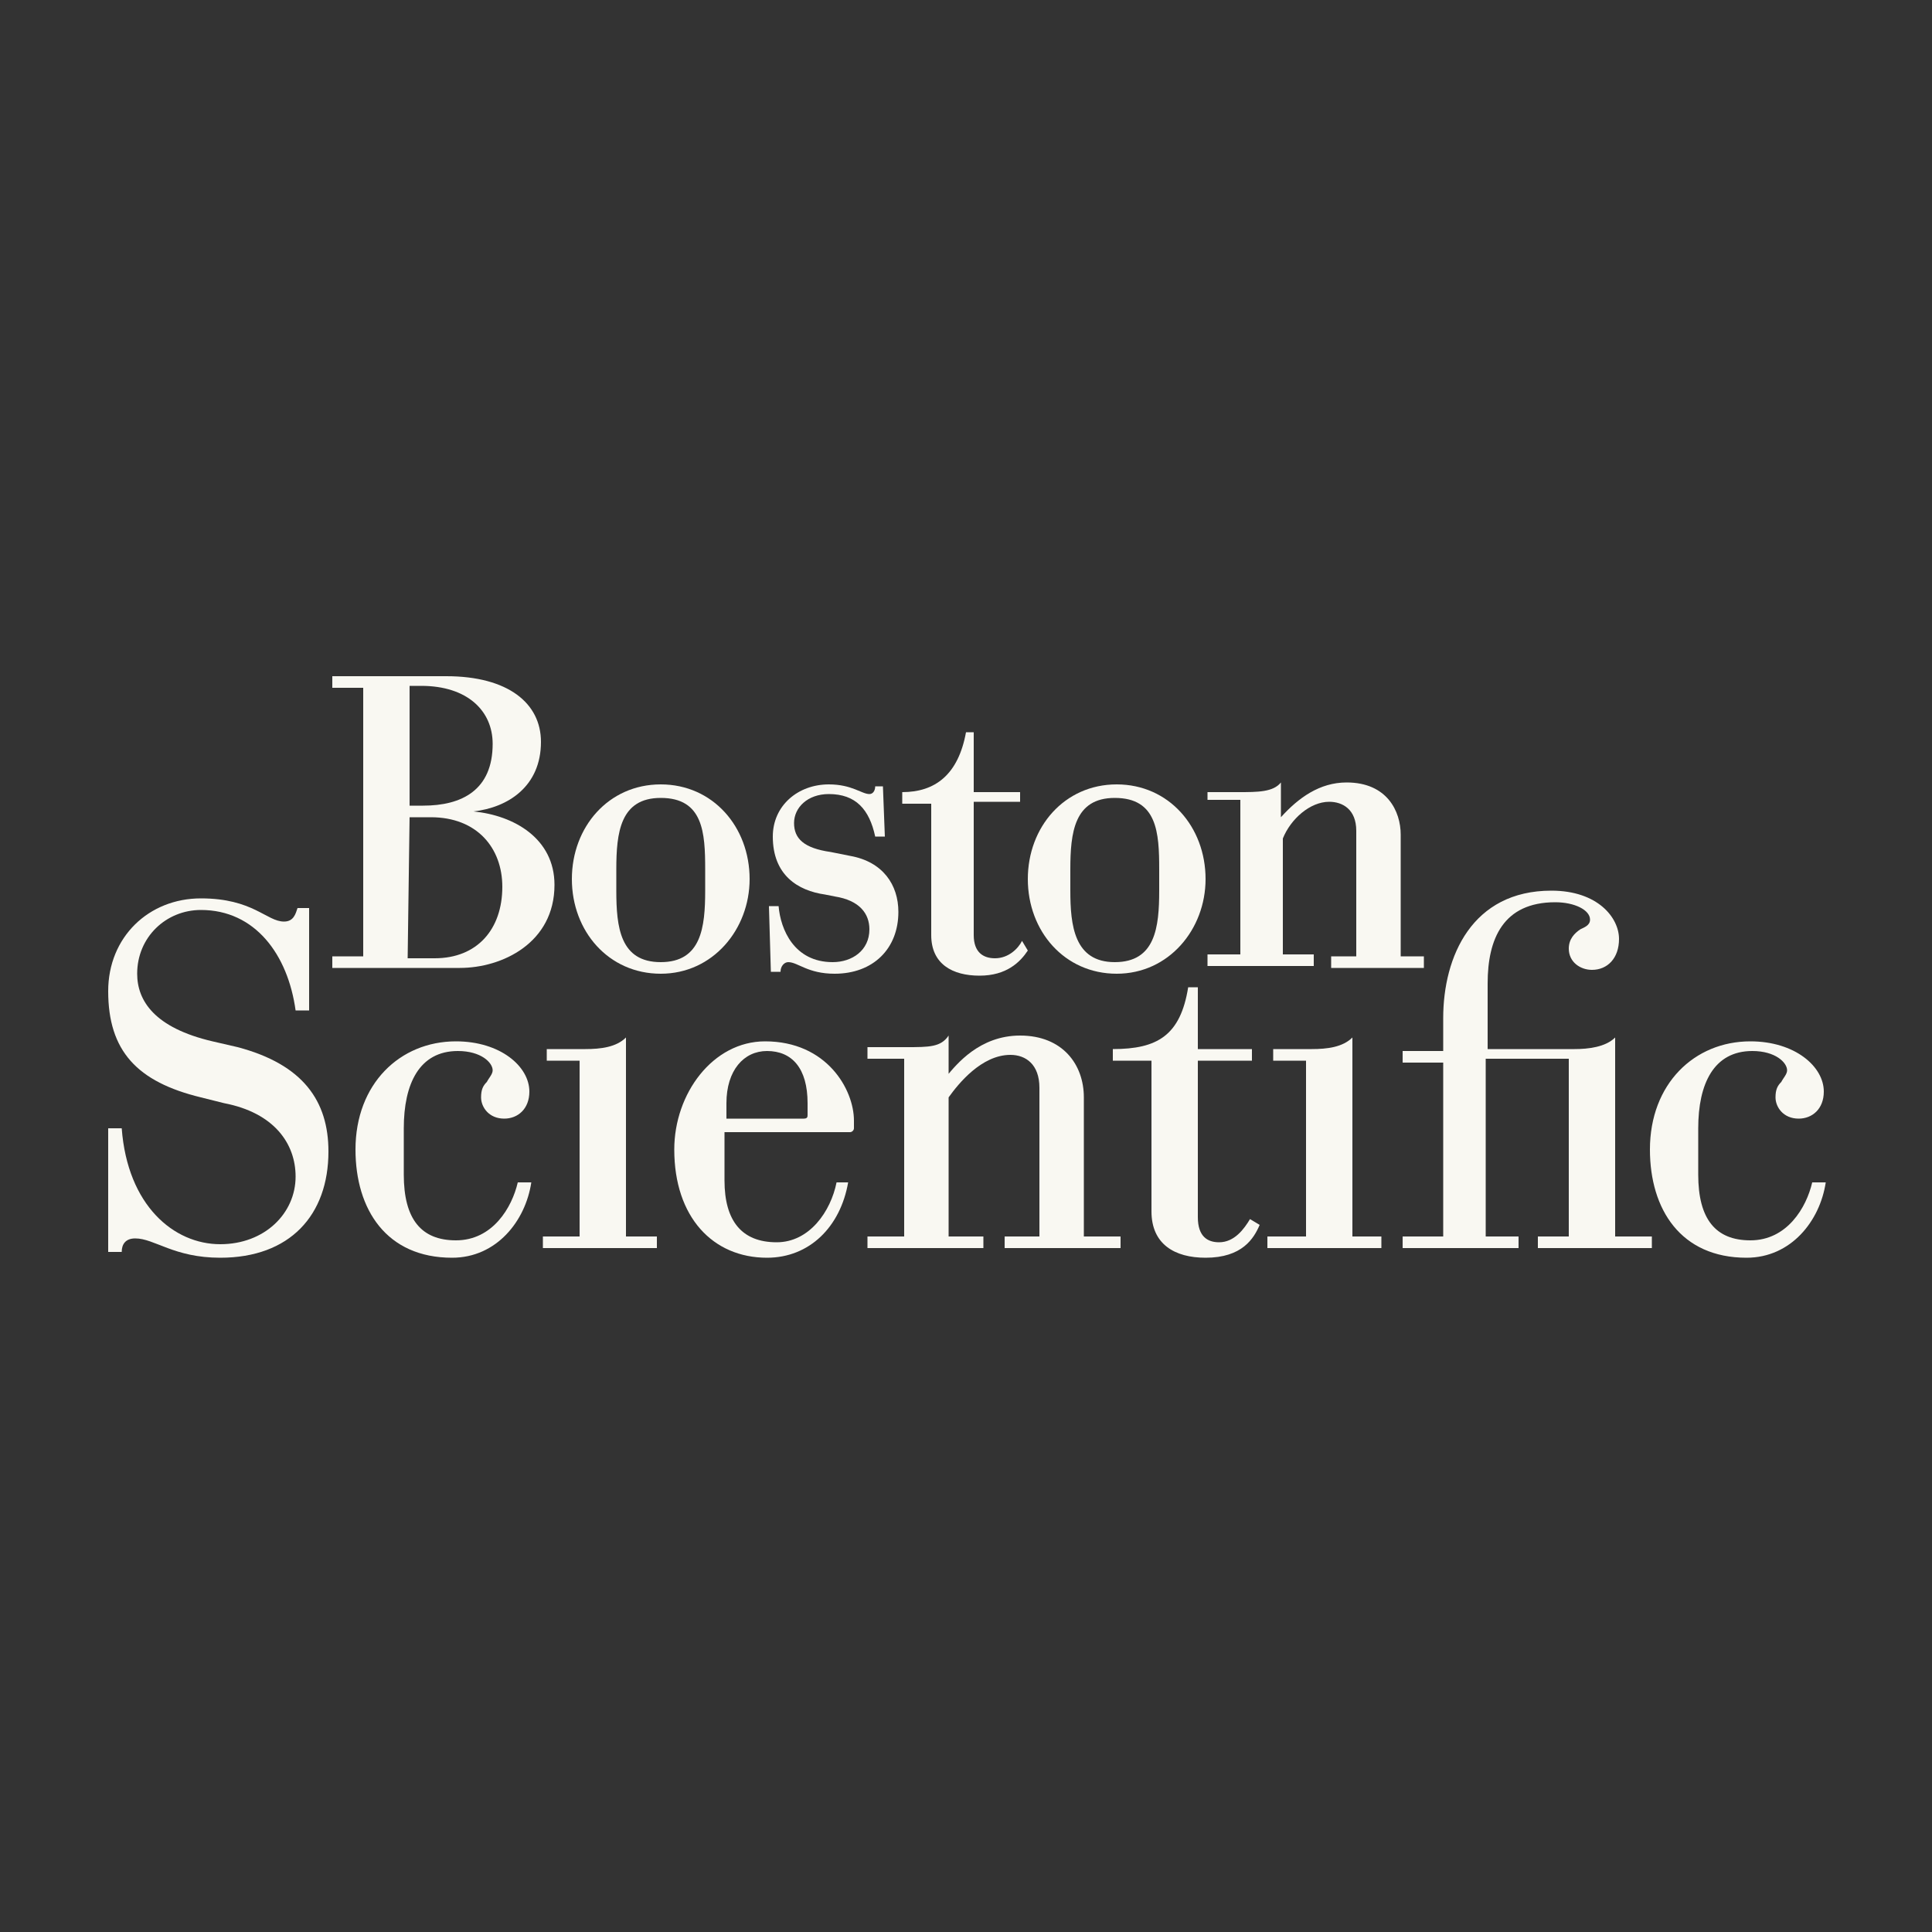 <?xml version="1.0" encoding="utf-8"?>
<!-- Generator: Adobe Illustrator 18.1.0, SVG Export Plug-In . SVG Version: 6.00 Build 0)  -->
<!DOCTYPE svg PUBLIC "-//W3C//DTD SVG 1.1//EN" "http://www.w3.org/Graphics/SVG/1.1/DTD/svg11.dtd">
<svg version="1.1" id="Layer_1" xmlns="http://www.w3.org/2000/svg" xmlns:xlink="http://www.w3.org/1999/xlink" x="0px" y="0px"
	 viewBox="0 0 100 100" enable-background="new 0 0 100 100" xml:space="preserve">
<rect x="0" y="0" width="100" height="100" fill="#333333" stroke="none"/>
<g>
	<g>
		<path fill="#F9F8F2" d="M67.6,64h-2v0.6h5.9V64H70V53.7c-0.5,0.5-1.3,0.6-2.1,0.6h-2v0.6h1.7L67.6,64"/>
		<path fill="#F9F8F2" d="M30.1,64h-2v0.6H34V64h-1.6V53.7c-0.5,0.5-1.3,0.6-2.1,0.6h-2v0.6H30V64"/>
		<path fill="#F9F8F2" d="M74.5,64h-1.9v0.6h6V64h-1.7v-9.2h4.3V64h-1.6v0.6h5.9V64h-1.9V53.7c-0.5,0.5-1.4,0.6-2.1,0.6H77v-3.4
			c0-2.3,0.8-4.2,3.5-4.2c1,0,1.8,0.4,1.8,0.9c0,0.3-0.3,0.4-0.5,0.5c-0.3,0.2-0.6,0.5-0.6,1c0,0.7,0.6,1.1,1.2,1.1
			c0.8,0,1.4-0.6,1.4-1.6c0-1.1-1.1-2.5-3.5-2.5c-4.1,0-5.6,3.4-5.6,6.6v1.7h-2.1V55h2.1v9"/>
		<path fill="#F9F8F2" d="M11.6,57.1c2.6,0.5,3.7,2.1,3.7,3.8c0,1.9-1.6,3.5-3.9,3.5c-2.4,0-4.8-2-5.1-6H5.6v6.4h0.7
			c0-0.4,0.2-0.7,0.7-0.7c1,0,2,1,4.4,1c3.6,0,5.6-2.2,5.6-5.5c0-2.6-1.3-4.5-4.7-5.4L11,53.9c-3-0.7-3.9-2.1-3.9-3.5
			c0-1.9,1.5-3.3,3.3-3.3c2.8,0,4.5,2.3,4.9,5.2H16V47h-0.6c-0.1,0.3-0.2,0.7-0.7,0.7c-0.9,0-1.6-1.2-4.3-1.2s-4.8,2-4.8,4.8
			c0,3.1,1.5,4.7,4.8,5.5L11.6,57.1"/>
		<path fill="#F9F8F2" d="M59.6,62.7c0,1.7,1.2,2.4,2.8,2.4c1.9,0,2.5-1,2.8-1.7l-0.5-0.3c-0.3,0.5-0.8,1.2-1.6,1.2
			C62.5,64.3,62,64,62,63v-8.1h2.8v-0.6H62v-3.2h-0.5c-0.4,2.5-1.6,3.2-3.9,3.2v0.6h2V62.7"/>
		<path fill="#F9F8F2" d="M52,64h1.8v-7.7c0-1.2-0.7-1.7-1.5-1.7c-1.5,0-2.7,1.5-3.2,2.2V64h1.8v0.6h-6V64h1.9v-9.2h-1.9v-0.6h2
			c1.2,0,1.8,0,2.2-0.6v2.1H49c0.5-0.6,1.7-2.1,3.8-2.1c2.2,0,3.3,1.5,3.3,3.2V64H58v0.6h-6V64"/>
		<path fill="#F9F8F2" d="M26.8,61.2c-0.3,1.3-1.3,3-3.2,3c-1.8,0-2.7-1.1-2.7-3.4v-2.4c0-2.3,0.8-4,2.8-4c1.2,0,1.8,0.6,1.8,1
			c0,0.2-0.2,0.4-0.3,0.6c-0.2,0.2-0.3,0.4-0.3,0.8c0,0.5,0.4,1.1,1.2,1.1c0.7,0,1.3-0.5,1.3-1.4c0-1.3-1.5-2.6-3.8-2.6
			c-2.9,0-5.2,2.2-5.2,5.6c0,3.1,1.6,5.6,5,5.6c2.3,0,3.8-1.9,4.1-3.9L26.8,61.2"/>
		<path fill="#F9F8F2" d="M93.8,61.2c-0.3,1.3-1.3,3-3.2,3c-1.8,0-2.7-1.1-2.7-3.4v-2.4c0-2.3,0.8-4,2.8-4c1.2,0,1.8,0.6,1.8,1
			c0,0.2-0.2,0.4-0.3,0.6c-0.2,0.2-0.3,0.4-0.3,0.8c0,0.5,0.4,1.1,1.2,1.1c0.7,0,1.3-0.5,1.3-1.4c0-1.3-1.5-2.6-3.8-2.6
			c-2.9,0-5.2,2.2-5.2,5.6c0,3.1,1.6,5.6,5,5.6c2.3,0,3.8-1.9,4.1-3.9L93.8,61.2"/>
		<path fill="#F9F8F2" d="M43.3,61.2c-0.3,1.5-1.4,3.1-3.1,3.1c-1.8,0-2.7-1.1-2.7-3.2v-2.5H44c0.1,0,0.2-0.1,0.2-0.2
			c0-0.1,0-0.2,0-0.4c0-1.6-1.4-4.1-4.6-4.1c-2.7,0-4.7,2.7-4.7,5.6c0,3.5,2,5.6,4.8,5.6c2.2,0,3.8-1.6,4.2-3.9
			C43.9,61.2,43.3,61.2,43.3,61.2z M41.8,57.7c0,0.1,0,0.2-0.2,0.2h-4v-0.8c0-1.7,0.9-2.7,2.1-2.7c1.3,0,2.1,0.9,2.1,2.7L41.8,57.7"
			/>
		<path fill="#F9F8F2" d="M21.2,35.5h0.6c2.4,0,3.7,1.3,3.7,3c0,2.4-1.6,3.2-3.6,3.2h-0.7V35.5z M18.8,49.5h-1.6v0.6h6.6
			c2.2,0,4.9-1.3,4.9-4.3c0-2.4-2.1-3.6-4.2-3.8l0,0c1.8-0.2,3.5-1.3,3.5-3.6c0-2-1.7-3.4-4.9-3.4h-5.9v0.6h1.6
			C18.8,35.6,18.8,49.5,18.8,49.5z M21.2,42.3h1.1c2.4,0,3.7,1.6,3.7,3.6c0,2.2-1.3,3.7-3.5,3.7h-1.4L21.2,42.3"/>
		<path fill="#F9F8F2" d="M29.6,45.5c0,2.7,1.9,4.9,4.6,4.9s4.6-2.3,4.6-4.9c0-2.7-1.9-4.9-4.6-4.9C31.5,40.6,29.6,42.8,29.6,45.5z
			 M36.5,46.1c0,1.9-0.2,3.7-2.3,3.7c-2.1,0-2.3-1.8-2.3-3.7V45c0-1.9,0.2-3.7,2.3-3.7c2.2,0,2.3,1.8,2.3,3.7V46.1"/>
		<path fill="#F9F8F2" d="M53.2,45.5c0,2.7,1.9,4.9,4.6,4.9c2.7,0,4.6-2.3,4.6-4.9c0-2.7-1.9-4.9-4.6-4.9
			C55.1,40.6,53.2,42.8,53.2,45.5z M60,46.1c0,1.9-0.2,3.7-2.3,3.7s-2.3-1.9-2.3-3.7V45c0-1.9,0.2-3.7,2.3-3.7
			c2.2,0,2.3,1.8,2.3,3.7V46.1"/>
		<path fill="#F9F8F2" d="M68.9,49.5h1.3V43c0-1.1-0.7-1.5-1.4-1.5c-1,0-2,0.9-2.4,1.9v6H68V50h-5.5v-0.6h1.7v-8h-1.7V41h1.6
			c1,0,1.8,0,2.2-0.5v1.8l0,0c0.9-1,2-1.8,3.4-1.8c2.1,0,2.8,1.5,2.8,2.7v6.3h1.2v0.6h-4.8L68.9,49.5"/>
		<path fill="#F9F8F2" d="M43.2,46.4c1.3,0.2,1.8,0.9,1.8,1.7c0,1.1-0.9,1.7-1.9,1.7c-2,0-2.7-1.7-2.8-2.9h-0.5l0.1,3.4h0.5
			c0-0.3,0.2-0.5,0.4-0.5c0.5,0,1,0.6,2.4,0.6c2,0,3.3-1.3,3.3-3.2c0-1.4-0.8-2.6-2.5-2.9l-1-0.2c-1.4-0.2-1.9-0.7-1.9-1.5
			s0.7-1.5,1.8-1.5c1.4,0,2.1,0.8,2.4,2.2h0.5l-0.1-2.6h-0.4c0,0.2-0.1,0.4-0.3,0.4c-0.4,0-0.9-0.5-2.1-0.5c-1.6,0-2.9,1.1-2.9,2.7
			c0,2,1.3,2.8,2.7,3L43.2,46.4"/>
		<path fill="#F9F8F2" d="M52.9,48.7c-0.2,0.4-0.7,0.9-1.4,0.9c-0.6,0-1.1-0.3-1.1-1.2v-6.9h2.4V41h-2.4v-3.1H50
			c-0.4,2.2-1.6,3.1-3.3,3.1v0.6h1.5v6.8c0,1.5,1.1,2.1,2.5,2.1s2.1-0.7,2.5-1.3L52.9,48.7"/>
	</g>
</g>
</svg>
